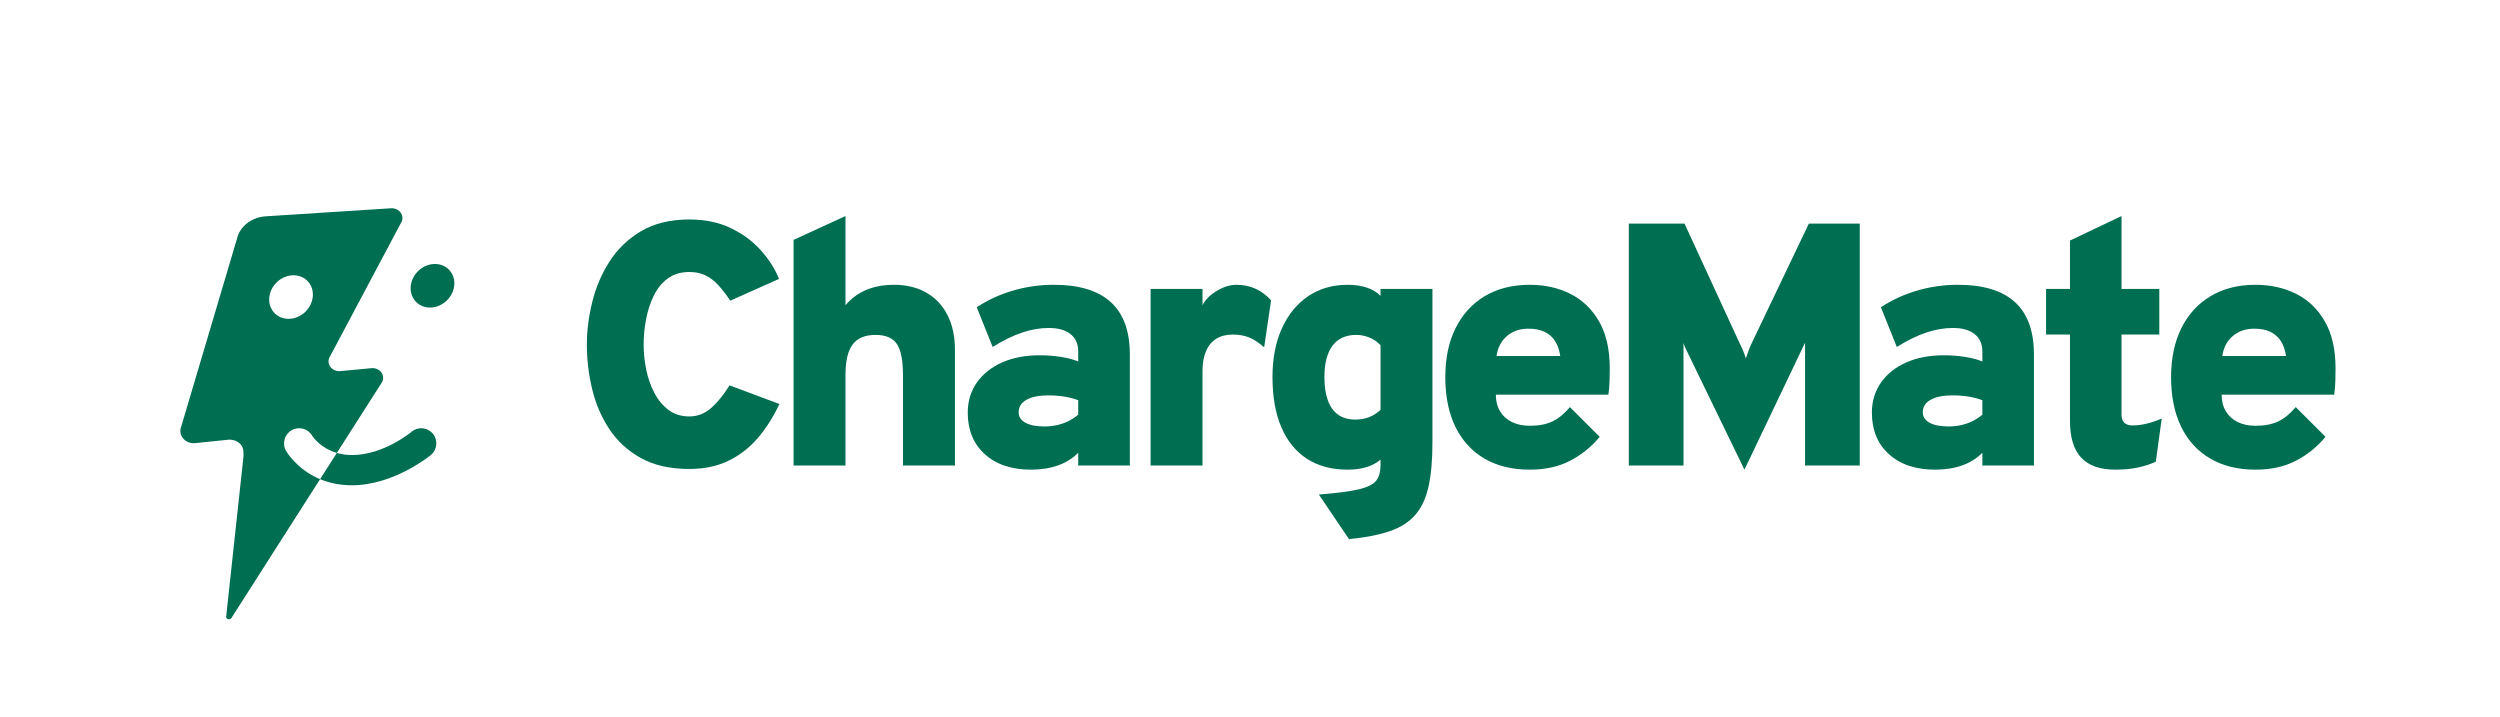 <svg clip-rule="evenodd" fill-rule="evenodd" stroke-linejoin="round" stroke-miterlimit="2" viewBox="0 0 3490 1001" xmlns="http://www.w3.org/2000/svg" xmlns:xlink="http://www.w3.org/1999/xlink"><clipPath id="a"><path clip-rule="evenodd" d="m-1386.01 411.12h1235.07v645.943h-1235.07z"/></clipPath><g transform="matrix(2.825 0 0 1.548 3915.48 -635.823)"><path d="m-1386.01 411.12h1235.07v645.943h-1235.07z" fill="none"/><g clip-path="url(#a)"><g fill="#006e51" fill-rule="nonzero" transform="matrix(.218 0 0 .397 -3357.63 -1698.37)"><path d="m10606.7 6377.91c-43.4 0-80-8.25-109.7-24.73s-53.5-38.4-71.6-65.74c-18-27.34-31.1-57.69-39-91.05-8-33.36-12-67.05-12-101.06 0-31.14 4-63.32 12.2-96.55 8.1-33.23 21.2-64.04 39.4-92.42 18.2-28.39 42.1-51.35 71.8-68.88s66-26.3 108.9-26.3c35.4 0 66.6 6.48 93.6 19.43 27.1 12.95 49.9 29.76 68.3 50.43 18.5 20.67 32.3 42.39 41.4 65.15l-110.6 49.45c-9.2-13.86-18.2-25.64-27.1-35.32s-18.6-17.07-29.1-22.17c-10.4-5.11-22.6-7.66-36.5-7.66-19.6 0-36.1 5.04-49.4 15.11-13.4 10.08-24 23.35-31.8 39.84-7.9 16.48-13.5 34.34-17.1 53.57-3.5 19.23-5.3 38.01-5.3 56.32 0 18.84 2 37.87 5.9 57.1s10.1 36.83 18.5 52.79c8.3 15.96 19.1 28.85 32.1 38.66 13.1 9.81 28.8 14.72 47.1 14.72 18.9 0 35.6-6.61 50.3-19.82 14.6-13.22 28.2-30.16 40.8-50.83l113 42.39c-13.3 28.78-29.4 54.29-48.3 76.53-18.8 22.24-41 39.64-66.7 52.2-25.6 12.56-55.3 18.84-89.1 18.84z"/><path d="m10843 6370.06v-512.57l117.7-54.16v202.52c13.1-15.44 28.8-27.02 47.1-34.74 18.4-7.71 39.3-11.57 62.8-11.57 28.3 0 52.8 5.95 73.4 17.85 20.7 11.91 36.7 28.92 47.9 51.02 11.3 22.11 16.9 48.34 16.9 78.69v262.96h-117.8v-204.87c0-33.75-4.6-57.5-13.9-71.23-9.3-13.74-25.3-20.61-48.1-20.61-23.8 0-41.1 7.2-52 21.59-10.8 14.39-16.3 37.28-16.3 68.68v206.44z"/><path d="m11381.5 6379.48c-44.3 0-79.2-11.71-105-35.13s-38.7-54.88-38.7-94.39c0-25.9 6.9-48.66 20.6-68.29 13.8-19.62 32.9-34.86 57.3-45.72 24.5-10.86 52.9-16.29 85.4-16.29 16.2 0 32.2 1.25 48.1 3.73 15.8 2.49 28.8 5.95 39 10.4v-22.76c0-17.01-5.8-30.16-17.4-39.44-11.7-9.29-28.1-13.94-49.3-13.94-19.9 0-40.2 3.54-61 10.6s-42.9 17.92-66.2 32.57l-36.1-90.26c24.9-16.49 52.3-29.11 82.3-37.88 29.9-8.76 60.6-13.14 92-13.14 57.8 0 101 13.14 129.7 39.44 28.6 26.29 43 65.74 43 118.33v252.75h-117v-29.04c-12 12.55-27.1 22.1-45.3 28.64-18.2 6.55-38.7 9.82-61.4 9.82zm30.6-98.12c14.6 0 28.4-2.29 41.4-6.87 12.9-4.58 24.5-11.18 34.7-19.82v-32.97c-9.7-3.66-20.3-6.4-31.8-8.24-11.5-1.83-23.4-2.74-35.7-2.74-21.2 0-37.7 3.33-49.6 10-11.9 6.68-17.9 16.16-17.9 28.46 0 10.2 5.1 18.12 15.3 23.74 10.2 5.63 24.7 8.44 43.6 8.44z"/><path d="m11652.3 6370.06v-401.11h117.7v36.9c6-12.3 16.8-23.09 32.2-32.38s30.3-13.93 44.7-13.93c31.2 0 57.3 11.77 78.5 35.32l-15.7 106.75c-12-10.73-23.5-18.25-34.3-22.57-10.9-4.31-23-6.47-36.3-6.47-14.9 0-27.5 3.14-37.7 9.42s-18 15.56-23.3 27.86c-5.4 12.3-8.1 27.34-8.1 45.14v215.07z"/><path d="m12102 6537.25-68.3-101.26c40.1-3.14 70.1-7.06 90.1-11.77s33.3-11.32 39.9-19.82c6.5-8.5 9.8-20.21 9.8-35.13v-12.56c-17.8 15.18-42.7 22.77-74.6 22.77-36.1 0-66.9-8.24-92.2-24.73-25.4-16.48-44.8-40.42-58.1-71.82-13.4-31.4-20-69.34-20-113.82 0-42.12 7-78.88 21.2-110.28 14.1-31.4 33.9-55.8 59.4-73.19 25.5-17.4 55.4-26.1 89.7-26.1 16.2 0 30.7 2.09 43.4 6.28 12.7 4.18 23.1 10.46 31.2 18.83v-15.7h117.7v348.52c0 40.03-2.9 73.39-8.8 100.08-5.9 26.68-15.9 48.21-30 64.56-14.2 16.35-33.5 28.71-57.9 37.09-24.5 8.37-55.3 14.39-92.5 18.05zm14.2-271.59c11.5 0 21.9-1.83 31.4-5.49 9.4-3.67 18-9.16 25.9-16.49v-146.78c-6.3-7.06-14.4-12.75-24.2-17.07s-20.1-6.48-30.8-6.48c-23.5 0-41.4 8.11-53.7 24.34-12.3 16.22-18.5 40.03-18.5 71.42 0 21.2 2.6 38.92 7.9 53.18 5.2 14.26 13 25.06 23.3 32.38 10.3 7.33 23.2 10.99 38.7 10.99z"/><path d="m12511.8 6379.48c-39.8 0-74-8.38-102.7-25.12-28.6-16.75-50.6-40.82-65.9-72.21-15.3-31.4-22.9-69.08-22.9-113.04 0-42.64 7.7-79.67 23.3-111.06 15.6-31.4 37.7-55.67 66.3-72.81 28.7-17.13 62.6-25.7 101.9-25.7 34 0 64.7 6.86 92 20.6 27.4 13.74 49.1 34.67 65.2 62.8 16.1 28.12 24.1 63.64 24.1 106.55 0 7.33-.1 16.42-.4 27.28s-1.2 21.65-2.7 32.38h-255.1c0 14.39 3.1 26.88 9.4 37.48 6.3 10.59 15.1 18.77 26.7 24.53 11.5 5.75 25.1 8.63 40.8 8.63 20.4 0 37.5-3.27 51.2-9.81s27-17.4 39.8-32.58l67.5 67.51c-18.8 22.76-41.2 40.88-67.1 54.36-25.9 13.47-56.4 20.21-91.4 20.21zm-75.4-258.25h144.5c-2.1-13.86-6.2-25.38-12.2-34.53-6-9.16-14-16.03-24-20.61-9.9-4.58-21.9-6.87-36.1-6.87-19.1 0-35.2 5.5-48.2 16.49-13.1 10.99-21.1 26.16-24 45.52z"/><path d="m12998.4 6379.48-135-278.66c-.2-.78-.6-1.89-1.2-3.33-.5-1.44-1.1-3.47-1.9-6.09v278.66h-124v-549.46h126.3l125.6 273.16c2.9 5.76 5.4 11.19 7.5 16.29s4 10.66 5.9 16.68c2.1-6.02 4.1-11.78 6.1-17.27 1.9-5.5 4.1-10.73 6.4-15.7l130.3-273.16h115.4v549.46h-124v-278.66c-.8 1.58-1.5 3.08-2.2 4.52-.6 1.44-1.2 2.55-1.7 3.34z"/><path d="m13430.9 6379.48c-44.2 0-79.2-11.71-104.9-35.13-25.8-23.42-38.7-54.88-38.7-94.39 0-25.9 6.9-48.66 20.6-68.29 13.7-19.62 32.8-34.86 57.3-45.72s52.9-16.29 85.4-16.29c16.2 0 32.2 1.25 48 3.73 15.9 2.49 28.9 5.95 39.1 10.4v-22.76c0-17.01-5.8-30.16-17.5-39.44-11.6-9.29-28-13.94-49.2-13.94-19.9 0-40.3 3.54-61.1 10.6s-42.8 17.92-66.1 32.57l-36.1-90.26c24.9-16.49 52.3-29.11 82.2-37.88 30-8.76 60.7-13.14 92.1-13.14 57.8 0 101 13.14 129.7 39.44 28.6 26.29 42.9 65.74 42.9 118.33v252.75h-116.9v-29.04c-12 12.55-27.2 22.1-45.3 28.64-18.2 6.55-38.7 9.82-61.5 9.82zm30.6-98.12c14.7 0 28.5-2.29 41.5-6.87 12.9-4.58 24.5-11.18 34.7-19.82v-32.97c-9.7-3.66-20.3-6.4-31.8-8.24-11.5-1.83-23.4-2.74-35.7-2.74-21.2 0-37.8 3.33-49.7 10-11.9 6.68-17.8 16.16-17.8 28.46 0 10.2 5.1 18.12 15.3 23.74 10.2 5.63 24.7 8.44 43.5 8.44z"/><path d="m13839.1 6379.48c-34.8 0-60.6-9.16-77.5-27.48-16.9-18.31-25.3-46.05-25.3-83.2v-196.23h-54.2v-103.62h54.2v-109.89l116.9-55.73v165.62h85.6v103.62h-85.6v182.1c0 7.85 2.1 13.87 6.1 18.06 4.1 4.18 10.3 6.28 18.7 6.28 20.1 0 42.2-5.24 66.3-15.7l-13.4 98.11c-12.5 5.76-26.3 10.21-41.4 13.35-15 3.14-31.8 4.71-50.4 4.71z"/><path d="m14157 6379.48c-39.8 0-74-8.38-102.6-25.12-28.7-16.75-50.7-40.82-66-72.21-15.3-31.4-22.9-69.08-22.9-113.04 0-42.64 7.8-79.67 23.3-111.06 15.6-31.4 37.7-55.67 66.4-72.81 28.6-17.13 62.6-25.7 101.8-25.7 34 0 64.7 6.86 92 20.6 27.4 13.74 49.1 34.67 65.2 62.8 16.1 28.12 24.1 63.64 24.1 106.55 0 7.33-.1 16.42-.4 27.28-.2 10.86-1.1 21.65-2.7 32.38h-255.1c0 14.39 3.1 26.88 9.4 37.48 6.3 10.59 15.2 18.77 26.7 24.53 11.5 5.75 25.1 8.63 40.8 8.63 20.4 0 37.5-3.27 51.2-9.81 13.8-6.54 27-17.4 39.9-32.58l67.5 67.51c-18.9 22.76-41.2 40.88-67.2 54.36-25.9 13.47-56.3 20.21-91.4 20.21zm-75.4-258.25h144.5c-2.1-13.86-6.2-25.38-12.2-34.53-6-9.16-14-16.03-23.9-20.61-10-4.58-22-6.87-36.1-6.87-19.1 0-35.2 5.5-48.3 16.49s-21.1 26.16-24 45.52z"/></g><g fill="none"><path d="m2564.39 235.634h994.929v435.477h-994.929z" transform="matrix(.087 0 0 .364 -461.128 586.963)"/><path d="m2564.39 235.634h994.929v435.477h-994.929z" transform="matrix(.087 0 0 .364 -1609.59 587.275)"/><path d="m2564.39 235.634h994.929v435.477h-994.929z" transform="matrix(.087 0 0 .364 -1477.53 812.177)"/><path d="m2564.39 235.634h994.929v435.477h-994.929z" transform="matrix(.087 0 0 .364 -1477.53 325.534)"/></g><path d="m558.768 282.259-68.288 106.985c-.567.838-1.748 1.174-2.734.763-.999-.401-1.523-1.417-1.225-2.364l13.289-122.857c.012-3.35.217-6.605-2.074-9.179-2.278-2.563-5.799-3.971-9.403-3.751l-26.103 2.707c-3.469.213-6.841-1.201-8.936-3.747-2.107-2.536-2.65-5.88-1.467-8.858l43.78-147.574c3.283-8.235 11.607-13.949 21.211-14.533l96.552-6.203c3.049-.18 5.99 1.211 7.584 3.596 1.606 2.386 1.617 5.4.032 7.781l-54.546 102.656c-1.585 2.382-1.575 5.396.032 7.781 1.593 2.397 4.535 3.776 7.584 3.596l24.538-2.281c3.037-.192 5.954 1.198 7.536 3.583 1.582 2.374 1.58 5.376-.016 7.735l-34.448 53.967c-13.147-3.849-18.972-13.239-18.972-13.239-3.227-5.559-10.343-7.444-15.884-4.211-5.54 3.221-7.424 10.362-4.209 15.909 0 0 7.881 14.128 26.167 21.738zm12.898-20.197c3.384.999 7.272 1.619 11.672 1.614 24.705.006 45.842-17.924 45.842-17.924 4.914-4.128 12.251-3.474 16.359 1.458 4.12 4.922 3.475 12.268-1.439 16.396 0 0-28.073 23.359-60.764 23.366-9.685-.004-17.823-1.918-24.568-4.713zm-34.053-136.807c-9.266.391-17.318 8.227-17.982 17.472-.664 9.256 6.323 16.455 15.588 16.053 9.253-.392 17.318-8.216 17.97-17.473.664-9.256-6.311-16.443-15.576-16.052z" fill="#006e51" transform="matrix(.642 0 0 1.171 -1586.57 512.318)"/><path d="m628.512 134.036c.664-9.245 8.716-17.081 17.982-17.472 9.265-.391 16.24 6.796 15.576 16.052-.652 9.256-8.717 17.081-17.97 17.472-9.265.403-16.252-6.796-15.588-16.052z" fill="#006e51" fill-rule="nonzero" transform="matrix(.642 0 0 1.171 -1586.57 512.318)"/><circle cx="1977.5" cy="288.572" fill="none" r="146.232" transform="matrix(.616 0 0 1.124 -2426.8 409.248)"/></g></g></svg>